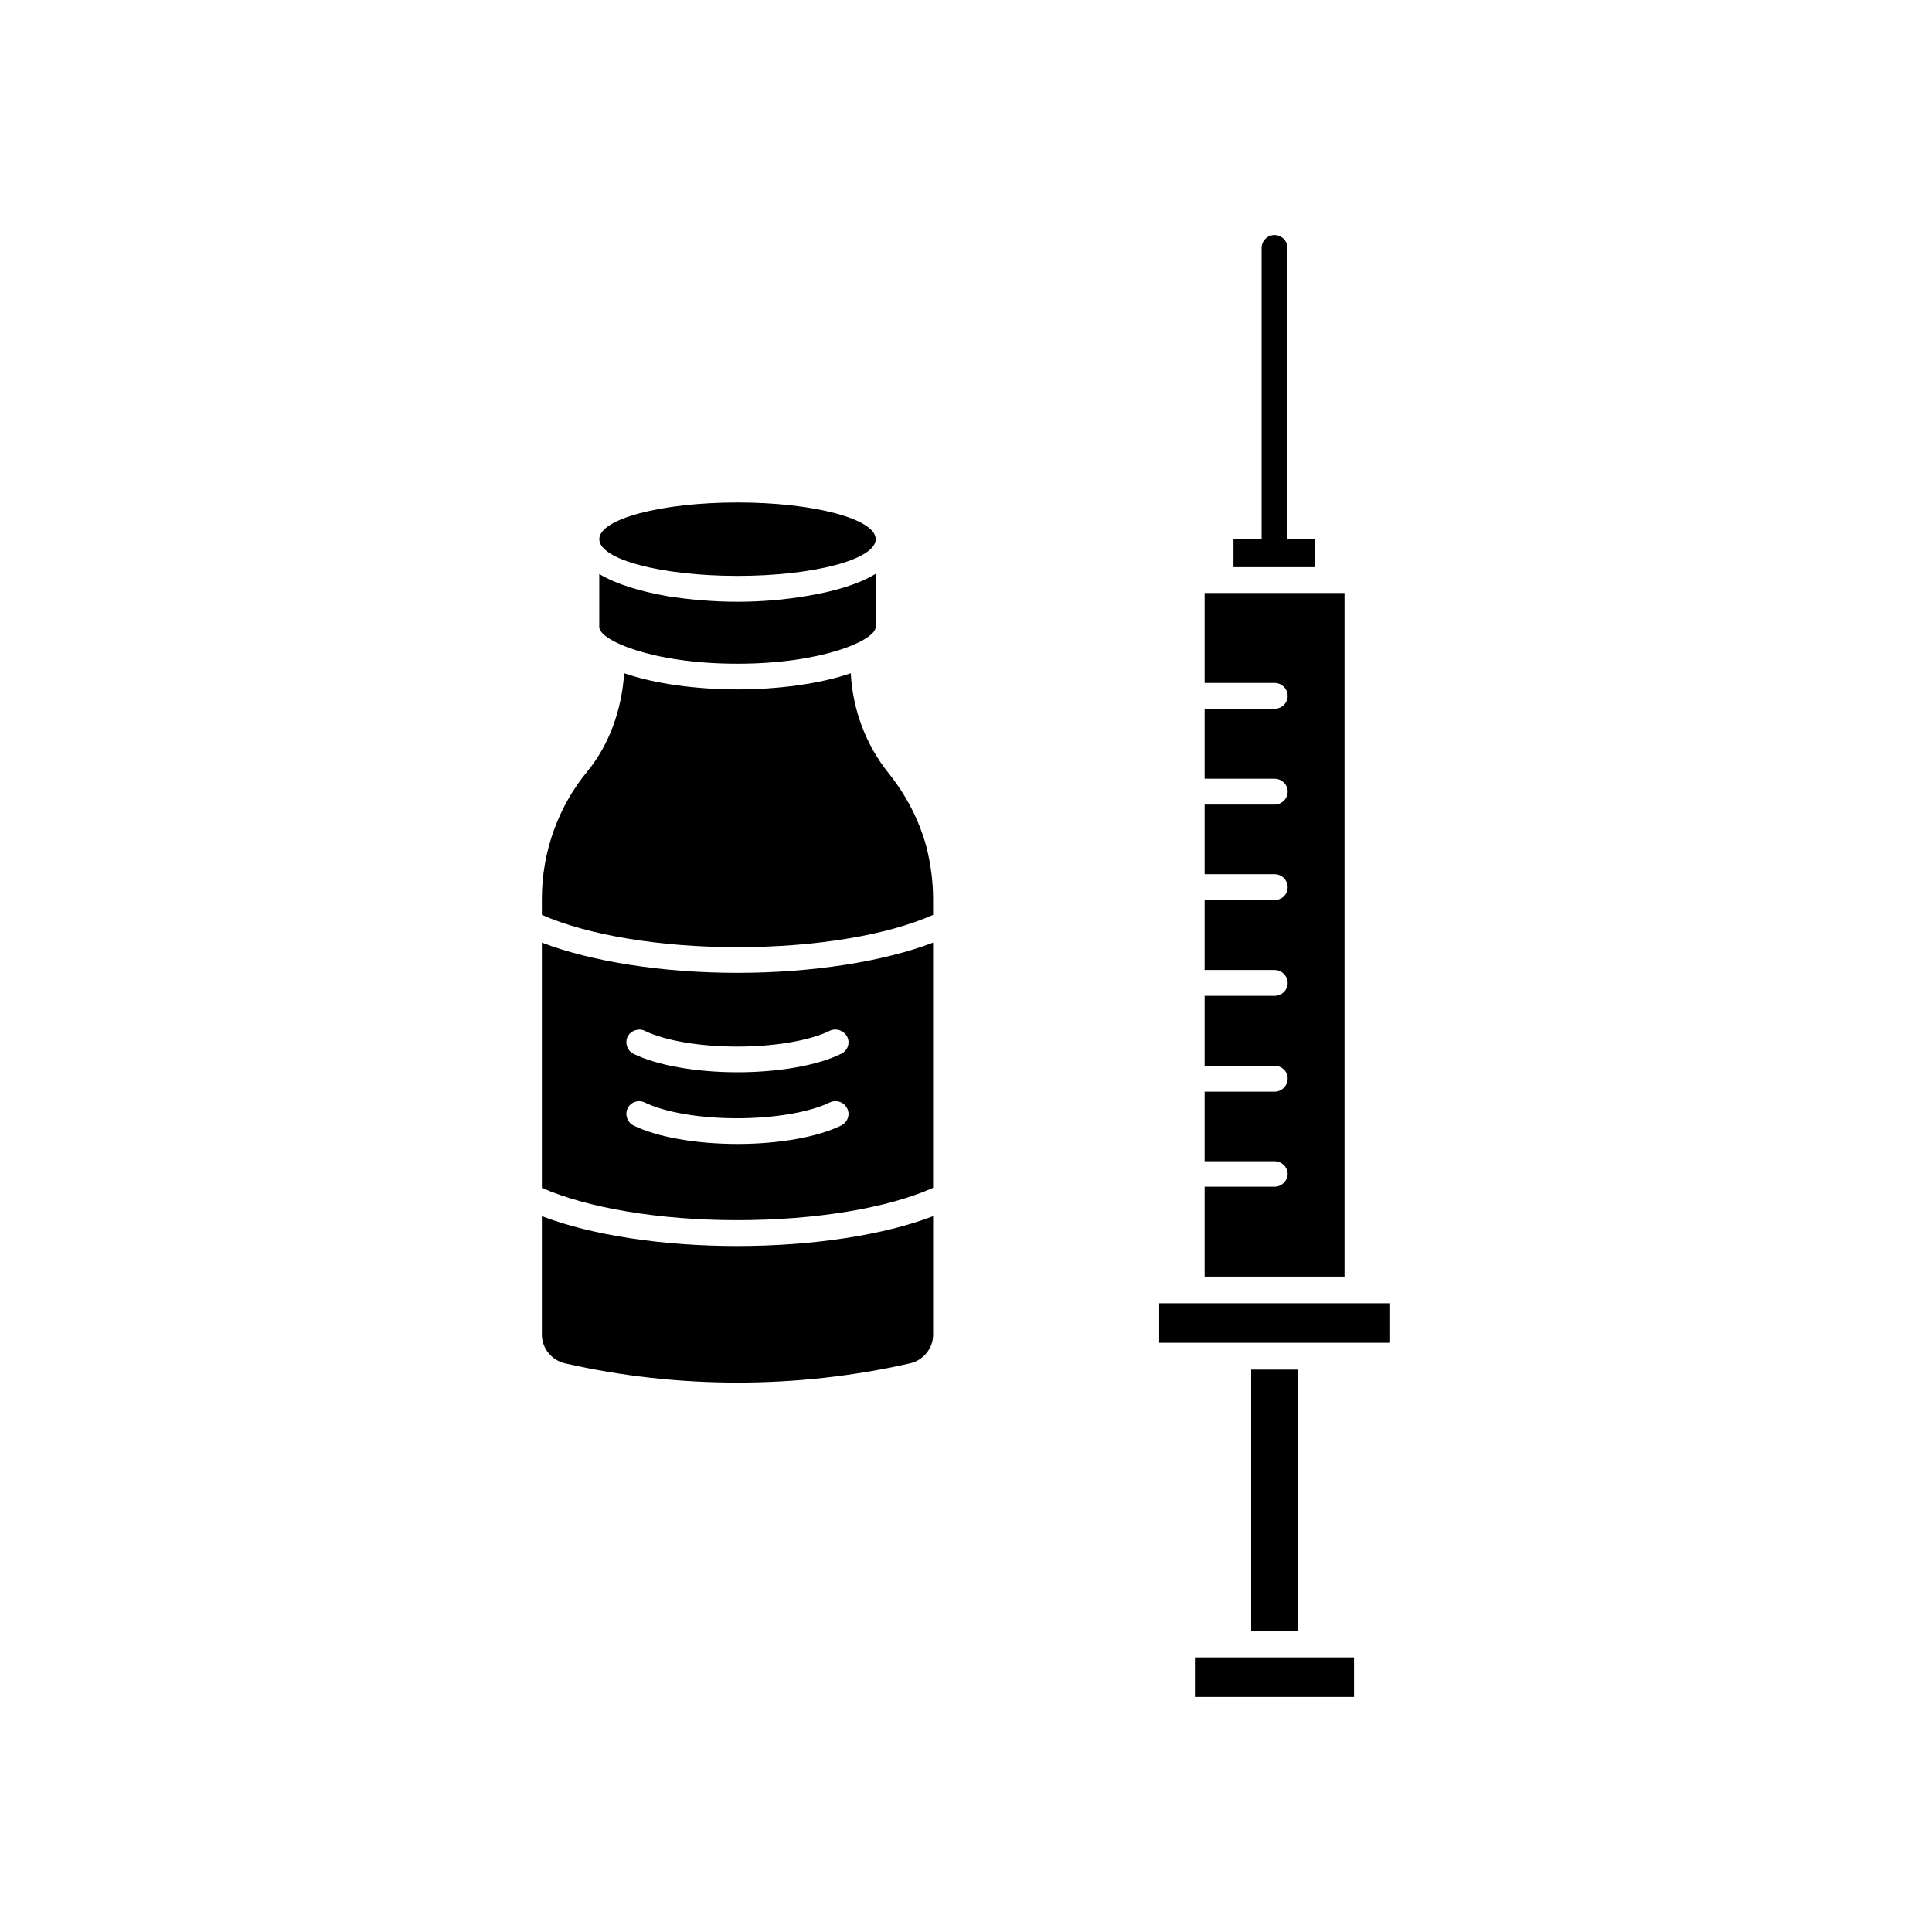<?xml version="1.0" encoding="UTF-8"?>
<!-- The Best Svg Icon site in the world: iconSvg.co, Visit us! https://iconsvg.co -->
<svg fill="#000000" width="800px" height="800px" version="1.1" viewBox="144 144 512 512" xmlns="http://www.w3.org/2000/svg">
 <g>
  <path d="m376.07 286.89c0 5.367-16.398 9.723-36.625 9.723-20.23 0-36.629-4.356-36.629-9.723 0-5.371 16.398-9.727 36.629-9.727 20.227 0 36.625 4.356 36.625 9.727"/>
  <path d="m302.81 310.17c0 3.477 13.906 9.723 36.625 9.723 22.723 0 36.625-6.297 36.625-9.723v-14.105c-4.434 2.719-10.832 4.637-18.086 5.844-5.844 1.008-12.191 1.562-18.539 1.562s-12.645-0.555-18.438-1.461c-7.254-1.258-13.652-3.176-18.188-5.894z"/>
  <path d="m391.28 382.27c0-4.734-0.656-9.473-1.812-14.008-1.914-6.902-5.188-13.352-9.926-19.297-6.098-7.559-9.574-16.93-10.078-26.551-8.16 2.82-19.195 4.281-30.027 4.281-10.934 0-21.816-1.461-30.027-4.281-0.656 9.723-3.93 18.844-9.621 25.844-7.809 9.371-12.191 21.461-12.191 34.008v4.18c12.09 5.34 31.188 8.566 51.742 8.566 20.758 0 39.852-3.176 51.941-8.566z"/>
  <path d="m391.28 393.8c-13 4.988-31.84 8.012-51.941 8.012-19.902 0-38.742-3.023-51.742-8.012v64.992c12.09 5.34 31.188 8.566 51.742 8.566 20.758 0 39.852-3.176 51.941-8.566zm-24.383 48.469c-6.195 3.074-16.523 4.887-27.457 4.887-10.984 0-21.262-1.812-27.559-4.887-1.613-0.805-2.367-2.922-1.562-4.535 0.805-1.715 2.922-2.367 4.535-1.562 5.441 2.621 14.559 4.18 24.535 4.18 9.824 0 19.195-1.613 24.484-4.18 1.715-0.805 3.727-0.203 4.637 1.562 0.855 1.66 0.098 3.727-1.613 4.535zm0-18.996c-6.195 3.074-16.523 4.887-27.457 4.887-10.984 0-21.262-1.812-27.559-4.887-1.613-0.805-2.367-2.82-1.562-4.535 0.805-1.613 2.922-2.367 4.535-1.562 5.441 2.621 14.559 4.18 24.535 4.18 9.824 0 19.195-1.562 24.484-4.18 1.715-0.805 3.727-0.102 4.637 1.562 0.855 1.715 0.098 3.731-1.613 4.535z"/>
  <path d="m287.6 466.3v31.438c0 3.527 2.57 6.75 6.098 7.559 29.824 6.801 61.668 6.801 91.492 0 3.527-0.805 6.098-3.981 6.098-7.559v-31.438c-13 4.988-31.84 7.91-51.941 7.91-19.906 0-38.746-2.922-51.746-7.91z"/>
  <path d="m485.19 209.66c0-1.812-1.562-3.375-3.477-3.375-1.812 0-3.375 1.562-3.375 3.375v77.184h-7.457v7.457h21.664v-7.457h-7.356z"/>
  <path d="m481.77 458.49h-18.539v23.832h37.082v-181.17h-37.082v23.832h18.539c1.914 0 3.477 1.562 3.477 3.477 0 1.812-1.562 3.375-3.477 3.375h-18.539v18.539h18.539c1.914 0 3.477 1.562 3.477 3.375 0 1.914-1.562 3.477-3.477 3.477h-18.539v18.438h18.539c1.914 0 3.477 1.562 3.477 3.477s-1.562 3.375-3.477 3.375h-18.539v18.539h18.539c1.914 0 3.477 1.562 3.477 3.477 0 1.812-1.562 3.375-3.477 3.375h-18.539v18.539h18.539c1.914 0 3.477 1.461 3.477 3.375 0 1.914-1.562 3.477-3.477 3.477h-18.539v18.438h18.539c1.914 0 3.477 1.562 3.477 3.477-0.051 1.719-1.609 3.281-3.477 3.281z"/>
  <path d="m451.19 489.38h61.211v10.48h-61.211z"/>
  <path d="m460.66 583.23h42.168v10.48h-42.168z"/>
  <path d="m475.57 506.96h12.445v69.172h-12.445z"/>
 </g>
</svg>